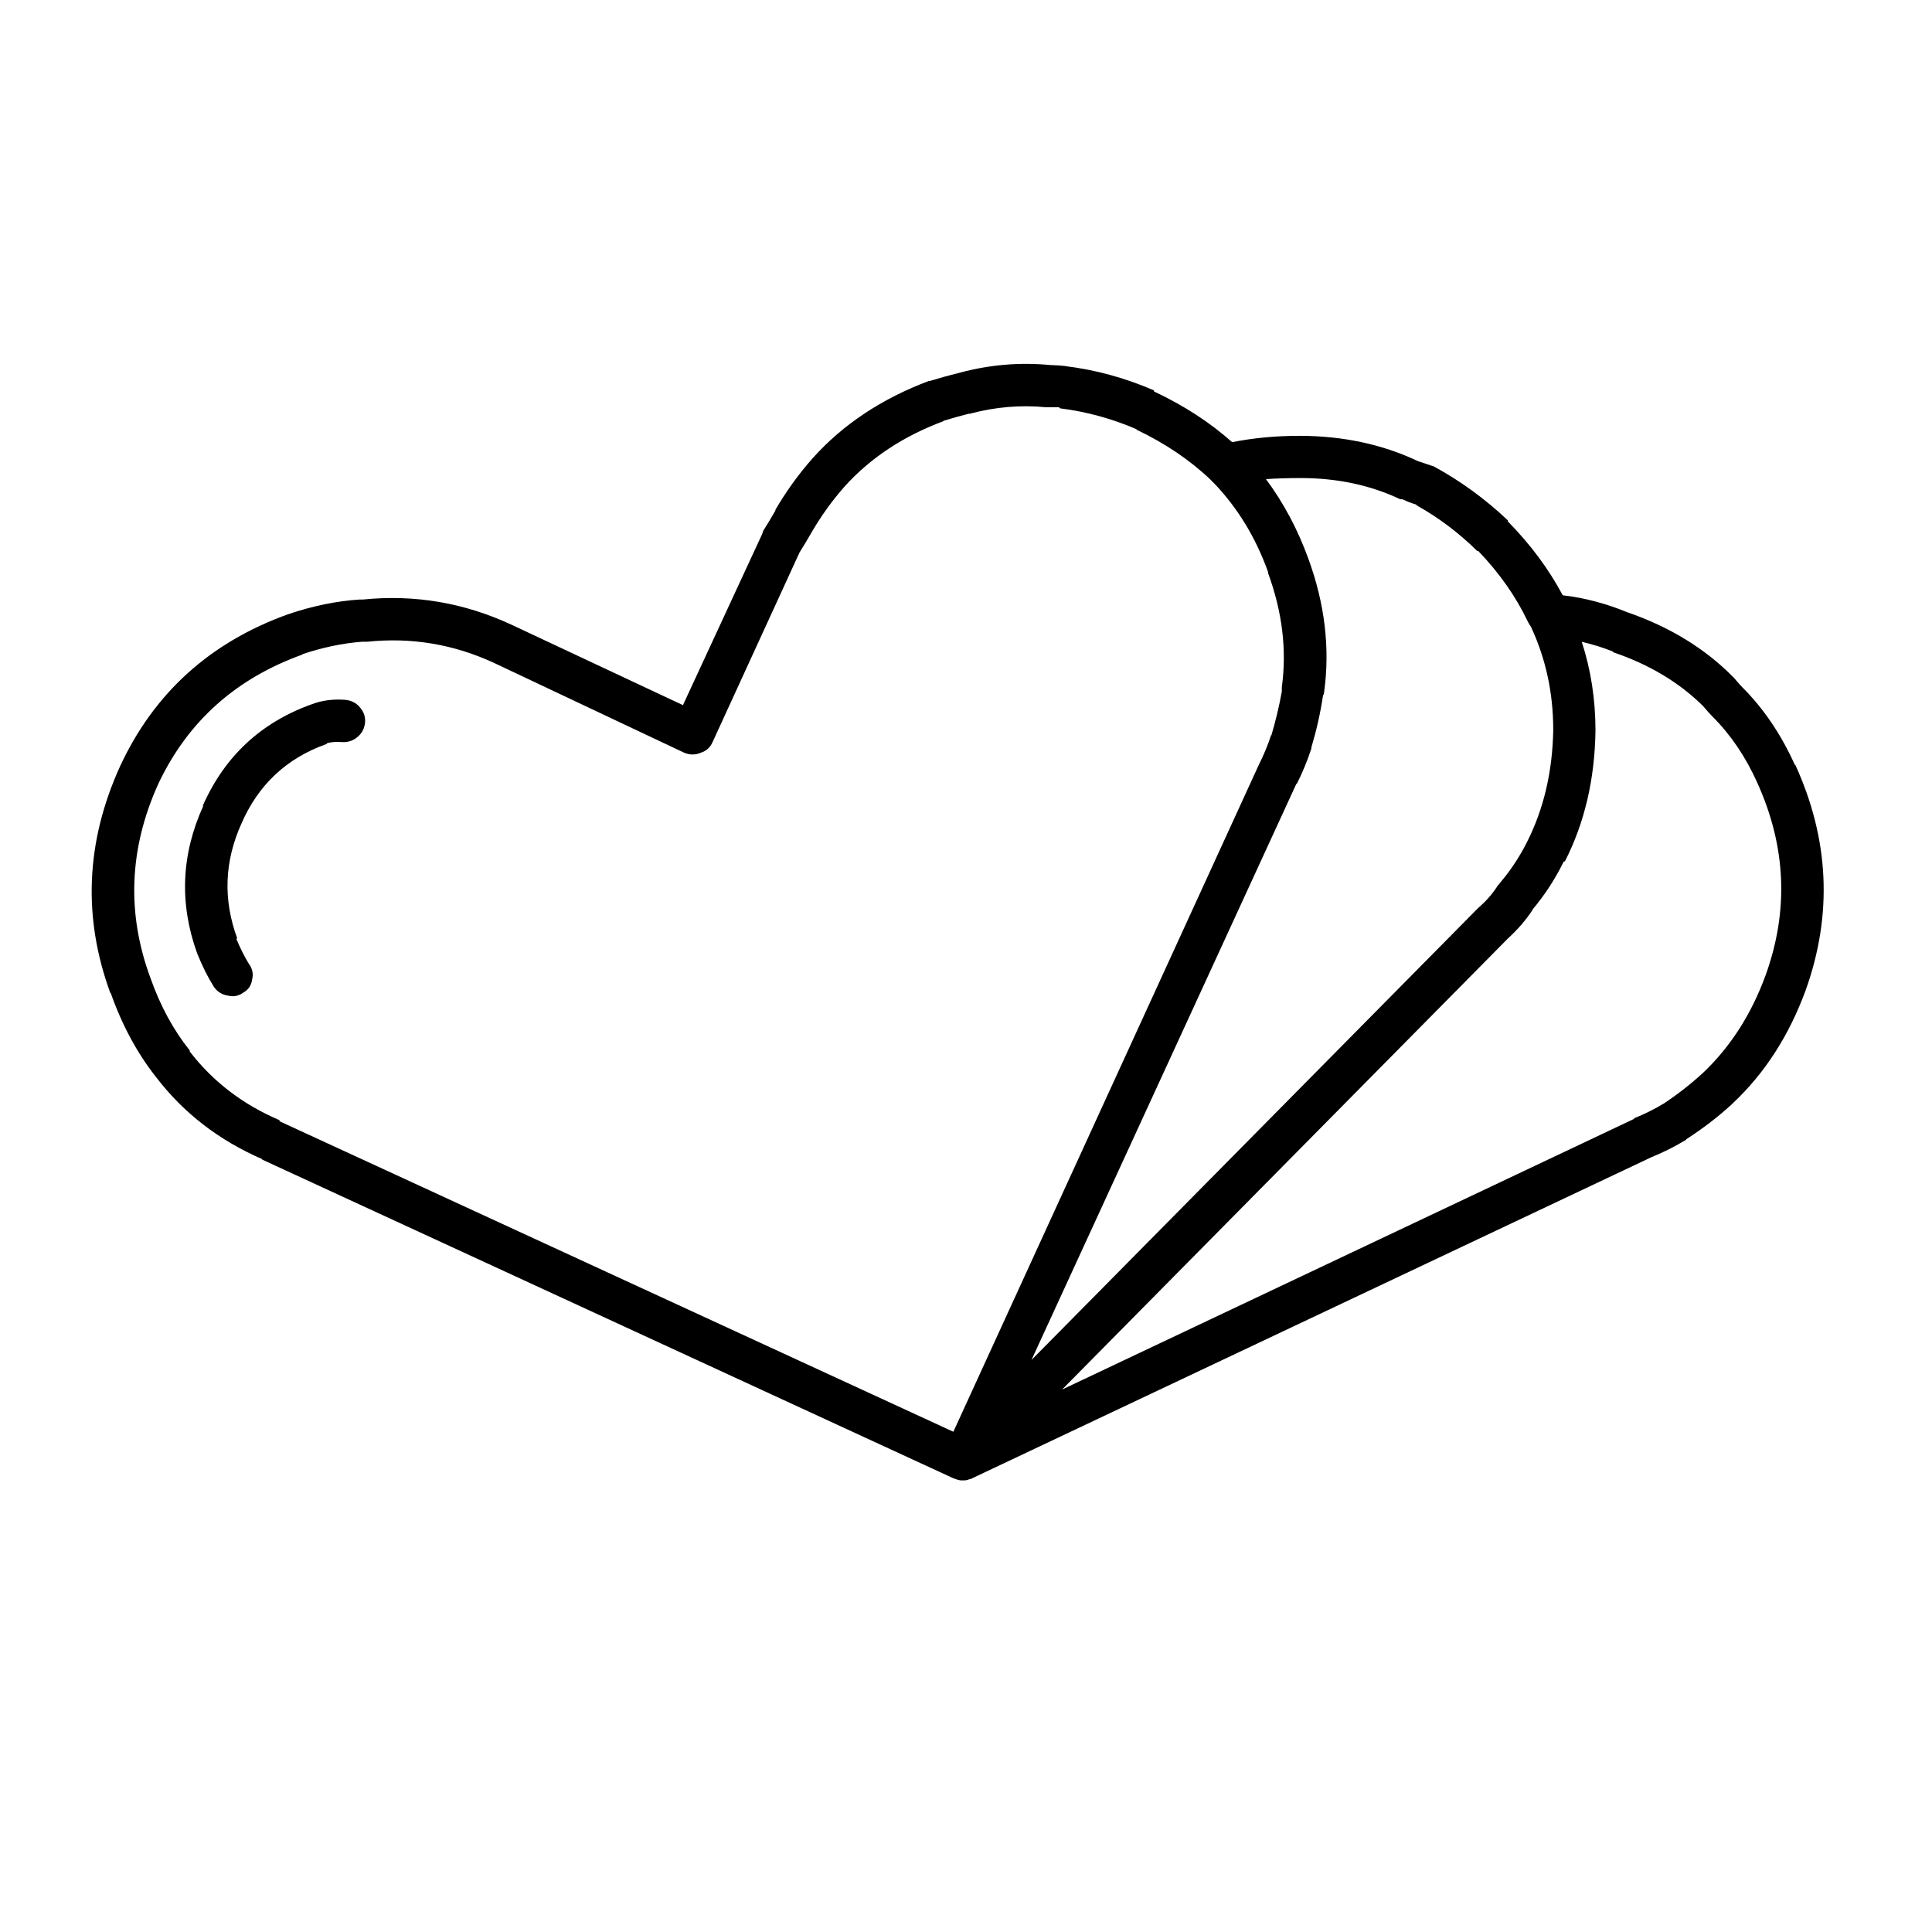 <?xml version="1.0" encoding="UTF-8"?>
<!-- Uploaded to: ICON Repo, www.svgrepo.com, Generator: ICON Repo Mixer Tools -->
<svg fill="#000000" width="800px" height="800px" version="1.1" viewBox="144 144 512 512" xmlns="http://www.w3.org/2000/svg">
 <path d="m603.48 323.59-0.277-0.277c-7.461-7.519-16.789-13.211-27.992-17.074-5.664-2.328-11.355-3.824-17.07-4.481-3.672-6.914-8.523-13.445-14.555-19.59v-0.281c-5.988-5.66-12.52-10.418-19.594-14.273-0.184-0.074-0.465-0.168-0.84-0.281-0.883-0.297-2.004-0.672-3.359-1.117-9.395-4.453-19.844-6.691-31.348-6.719-6.254-0.004-12.223 0.555-17.914 1.68-5.906-5.254-12.809-9.73-20.711-13.438v-0.277c-7.59-3.301-15.426-5.449-23.512-6.438h0.281c-1.168-0.141-2.566-0.234-4.199-0.281-8.027-0.77-15.957-0.117-23.793 1.961-2.805 0.691-5.508 1.438-8.117 2.238-0.082 0.043-0.176 0.043-0.277 0-12.484 4.68-22.746 11.492-30.789 20.434-3.816 4.309-7.176 8.973-10.078 13.992l0.281-0.277c-1.121 1.957-2.238 3.824-3.359 5.598-0.102 0.324-0.195 0.602-0.277 0.84l-20.992 45.34-45.344-21.27c-12.605-5.867-25.762-8.105-39.465-6.719h-0.281c-0.137-0.004-0.32-0.004-0.559 0-6.152 0.395-12.496 1.699-19.035 3.918-20.668 7.445-35.5 20.883-44.5 40.305-9.082 20.008-9.922 40.066-2.519 60.18v-0.281c3.004 8.562 7.016 16.027 12.035 22.391 7.293 9.555 16.715 16.832 28.27 21.832h-0.281l183.33 84.527c0.727 0.297 1.379 0.484 1.957 0.562 0.238-0.004 0.426-0.004 0.562 0h0.277c0.504 0.008 0.969-0.086 1.402-0.281 0.336-0.031 0.617-0.125 0.84-0.281l0.559-0.277 179.41-84.809c3.188-1.301 6.172-2.793 8.957-4.481 0.145 0 0.238-0.094 0.281-0.277 4.398-2.836 8.41-5.918 12.035-9.238l0.281-0.281c8.453-7.922 14.891-17.902 19.312-29.945 7.203-20.121 6.273-40.086-2.801-59.898v0.281c-3.644-8.129-8.309-15.031-13.992-20.715-0.5-0.508-1.246-1.348-2.242-2.519m6.16 27.711c7.719 16.949 8.469 34.02 2.238 51.219-3.766 10.281-9.27 18.863-16.516 25.754-3.215 2.953-6.664 5.656-10.355 8.113-2.438 1.488-5.051 2.793-7.836 3.922l-0.281 0.277-151.42 71.652 118.12-119.51c2.695-2.461 4.934-5.074 6.715-7.84l-0.277 0.281c3.293-3.898 6.09-8.188 8.395-12.875h0.281c5.227-10.215 7.934-21.785 8.117-34.707-0.012-8.285-1.223-16.125-3.641-23.512 2.781 0.652 5.488 1.492 8.117 2.519 0.195 0.141 0.289 0.234 0.281 0.281 9.371 3.18 17.211 7.844 23.512 13.992 0.094 0.094 0.184 0.188 0.277 0.281 1.102 1.301 1.941 2.234 2.519 2.801 4.766 4.766 8.684 10.551 11.758 17.352m-94.605-75.012c0.234 0.051 0.422 0.051 0.559 0 1.445 0.664 2.66 1.129 3.641 1.398l0.277 0.281c5.809 3.262 11.129 7.273 15.957 12.035h0.277c5.641 5.894 10.027 12.145 13.156 18.754 0.285 0.539 0.566 1.004 0.84 1.398 3.914 8.426 5.871 17.473 5.879 27.148v0.281c-0.211 10.996-2.543 20.887-7 29.668-1.988 3.945-4.414 7.582-7.277 10.918 0 0.191-0.094 0.281-0.277 0.277-1.359 2.227-3.133 4.277-5.32 6.16l-118.39 119.79 70.254-152.82v0.277c1.609-3.227 2.918-6.398 3.918-9.516v-0.281c1.367-4.574 2.394-9.145 3.078-13.715 0.168-0.238 0.262-0.52 0.281-0.836 1.621-11.652 0.219-23.5-4.199-35.547-2.805-7.711-6.535-14.707-11.195-20.992 2.922-0.184 5.906-0.277 8.957-0.281 9.77-0.027 18.633 1.84 26.59 5.598m-93.766-24.352c0.191 0.008 0.379 0.008 0.562 0 1.121-0.02 2.055-0.02 2.797 0 0.188 0.141 0.281 0.234 0.281 0.281 7.027 0.875 13.84 2.742 20.43 5.598h-0.277c7.707 3.66 14.332 8.141 19.871 13.434 0.195 0.273 0.379 0.461 0.559 0.562 6.398 6.625 11.25 14.555 14.555 23.789v0.281c3.777 10.293 4.988 20.371 3.641 30.227-0.02 0.336-0.02 0.613 0 0.84v0.281c-0.699 3.914-1.633 7.832-2.801 11.754v-0.277c-0.863 2.664-1.984 5.371-3.359 8.117l-80.887 176.61-178.57-82.289v-0.281c-9.719-4.144-17.648-10.211-23.789-18.191v-0.281c-4.312-5.391-7.766-11.734-10.355-19.035-6.41-17.203-5.754-34.371 1.957-51.5 7.793-16.59 20.574-28.062 38.348-34.426h-0.281c5.449-1.84 10.766-2.957 15.953-3.359h0.84c0.18 0.012 0.363 0.012 0.559 0 11.672-1.223 22.867 0.645 33.59 5.598l50.379 23.793c1.52 0.648 3.012 0.648 4.481 0 1.434-0.453 2.461-1.387 3.078-2.801l23.23-50.66-0.281 0.559c1.121-1.77 2.242-3.637 3.359-5.598 2.512-4.309 5.402-8.32 8.68-12.035 6.883-7.617 15.652-13.402 26.309-17.352h-0.281c2.246-0.695 4.578-1.348 7-1.961 0.129 0.098 0.223 0.098 0.277 0 6.68-1.781 13.398-2.34 20.152-1.68m-190.89 89.289c0.18-0.051 0.273-0.145 0.281-0.281 1.23-0.312 2.535-0.406 3.918-0.281 1.625 0.098 3.023-0.371 4.199-1.398 1.18-0.996 1.832-2.301 1.957-3.918 0.098-1.441-0.367-2.746-1.398-3.918-0.996-1.18-2.305-1.836-3.918-1.961-3.16-0.238-6.055 0.137-8.68 1.121-13.605 4.84-23.309 13.891-29.105 27.148l0.277-0.281c-5.902 12.898-6.461 25.961-1.68 39.188 1.371 3.414 2.863 6.398 4.481 8.957 0.934 1.281 2.144 2.027 3.637 2.238 1.512 0.395 2.91 0.117 4.199-0.84 1.285-0.75 2.031-1.867 2.238-3.359 0.395-1.508 0.117-2.906-0.84-4.199-1.18-1.922-2.301-4.16-3.359-6.715h0.281c-3.801-10.289-3.43-20.457 1.121-30.512 4.465-10.25 11.93-17.246 22.391-20.988z"/>
</svg>